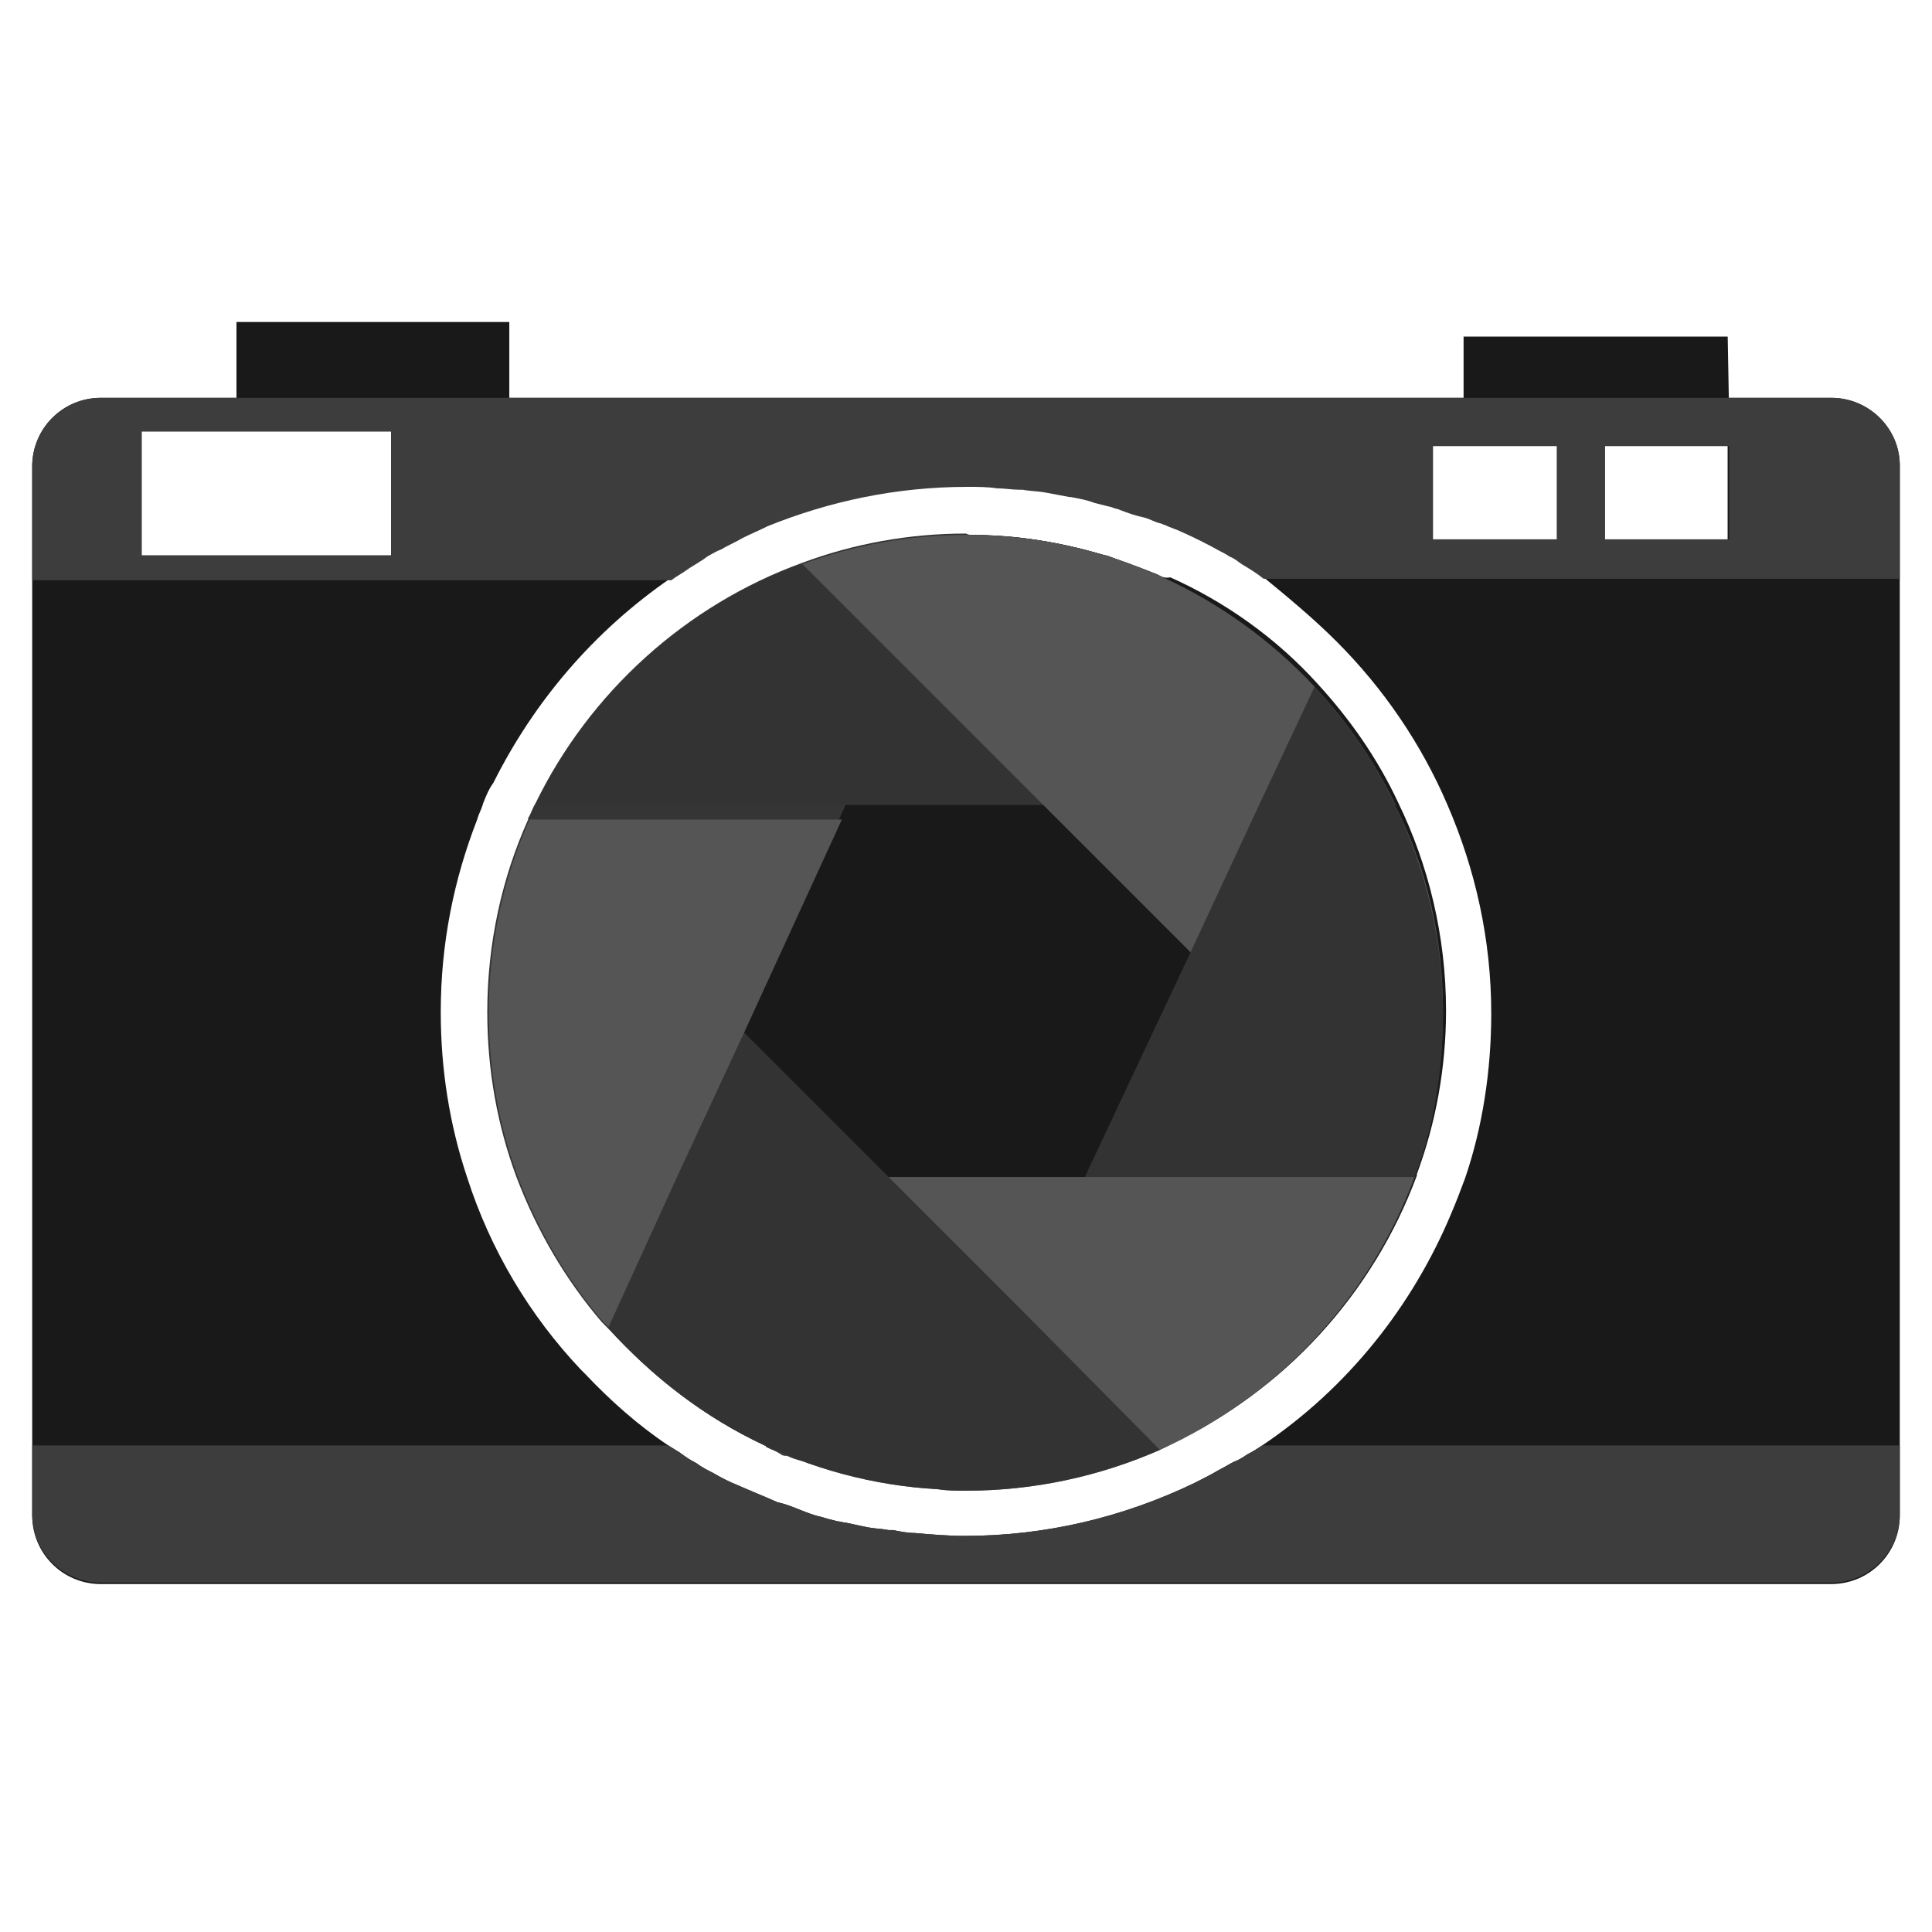 <svg width="60" height="60" viewBox="0 0 60 60" fill="none" xmlns="http://www.w3.org/2000/svg">
<path d="M15.817 10H7.344V12.9H15.817V10Z" fill="#191919"/>
<path fill-rule="evenodd" clip-rule="evenodd" d="M45.453 10.453H53.655L53.7 12.9H45.453V10.453Z" fill="#191919"/>
<path fill-rule="evenodd" clip-rule="evenodd" d="M44.817 31.432C44.817 29.121 44.273 26.901 43.322 24.952C42.688 23.593 41.827 22.369 40.83 21.282C39.561 19.877 37.975 18.744 36.253 17.974C36.117 17.929 36.027 17.884 35.891 17.793C35.664 17.702 35.438 17.612 35.166 17.521C34.939 17.43 34.667 17.34 34.441 17.249C34.35 17.204 34.259 17.204 34.123 17.159C32.855 16.796 31.541 16.57 30.181 16.57C30.091 16.57 30 16.57 29.955 16.57C28.188 16.57 26.466 16.887 24.88 17.476C24.472 17.612 24.064 17.793 23.702 17.974C20.62 19.424 18.128 21.871 16.633 24.952C16.587 25.088 16.497 25.27 16.406 25.405V25.451C15.591 27.263 15.137 29.302 15.137 31.432C15.137 33.245 15.455 34.966 16.044 36.552C16.678 38.229 17.584 39.77 18.717 41.084C18.762 41.129 18.808 41.174 18.853 41.219C20.212 42.715 21.844 43.984 23.702 44.844C23.702 44.844 23.747 44.844 23.747 44.89C23.928 44.98 24.064 45.026 24.245 45.116C24.291 45.162 24.336 45.162 24.427 45.162C24.608 45.252 24.789 45.298 24.97 45.343H25.016C25.152 45.388 25.333 45.434 25.469 45.479C25.514 45.479 25.605 45.524 25.65 45.524C25.877 45.615 26.103 45.66 26.33 45.706C26.738 45.796 27.191 45.887 27.644 45.977C27.689 45.977 27.734 45.977 27.825 46.023C28.006 46.068 28.233 46.068 28.414 46.113C28.686 46.159 28.913 46.159 29.184 46.159C29.456 46.159 29.773 46.204 30.045 46.204C32.175 46.204 34.214 45.751 36.072 44.935C36.163 44.89 36.253 44.844 36.298 44.799C39.833 43.168 42.597 40.132 43.956 36.462V36.416C44.545 34.966 44.817 33.245 44.817 31.432ZM44.817 31.432C44.817 29.121 44.273 26.901 43.322 24.952C42.688 23.593 41.827 22.369 40.83 21.282C39.561 19.877 37.975 18.744 36.253 17.974C36.117 17.929 36.027 17.884 35.891 17.793C35.664 17.702 35.438 17.612 35.166 17.521C34.939 17.43 34.667 17.34 34.441 17.249C34.35 17.204 34.259 17.204 34.123 17.159C32.855 16.796 31.541 16.57 30.181 16.57C30.091 16.57 30 16.57 29.955 16.57C28.188 16.57 26.466 16.887 24.88 17.476C24.472 17.612 24.064 17.793 23.702 17.974C20.62 19.424 18.128 21.871 16.633 24.952C16.587 25.088 16.497 25.27 16.406 25.405V25.451C15.591 27.263 15.137 29.302 15.137 31.432C15.137 33.245 15.455 34.966 16.044 36.552C16.678 38.229 17.584 39.77 18.717 41.084C18.762 41.129 18.808 41.174 18.853 41.219C20.212 42.715 21.844 43.984 23.702 44.844C23.702 44.844 23.747 44.844 23.747 44.89C23.928 44.98 24.064 45.026 24.245 45.116C24.291 45.162 24.336 45.162 24.427 45.162C24.608 45.252 24.789 45.298 24.97 45.343H25.016C25.152 45.388 25.333 45.434 25.469 45.479C25.514 45.479 25.605 45.524 25.65 45.524C25.877 45.615 26.103 45.66 26.33 45.706C26.738 45.796 27.191 45.887 27.644 45.977C27.689 45.977 27.734 45.977 27.825 46.023C28.006 46.068 28.233 46.068 28.414 46.113C28.686 46.159 28.913 46.159 29.184 46.159C29.456 46.159 29.773 46.204 30.045 46.204C32.175 46.204 34.214 45.751 36.072 44.935C36.163 44.89 36.253 44.844 36.298 44.799C39.833 43.168 42.597 40.132 43.956 36.462V36.416C44.545 34.966 44.817 33.245 44.817 31.432ZM56.87 12.355H3.13C1.952 12.355 1 13.307 1 14.485V47.065C1 48.243 1.952 49.194 3.13 49.194H56.87C58.048 49.194 59 48.243 59 47.065V14.485C59 13.307 58.048 12.355 56.87 12.355ZM49.802 13.851H53.653V16.751H49.802V13.851ZM44.5 13.851H48.352V16.751H44.5V13.851ZM4.398 13.398H12.147V17.249H4.398V13.398ZM41.509 19.923C42.959 21.373 44.138 23.095 44.953 24.998C45.814 26.991 46.312 29.166 46.312 31.477C46.312 33.245 46.041 35.012 45.497 36.598C45.361 36.96 45.225 37.323 45.089 37.64C43.866 40.585 41.827 43.123 39.198 44.89C39.062 44.98 38.927 45.071 38.745 45.162C38.609 45.252 38.473 45.343 38.337 45.388C38.156 45.479 38.02 45.569 37.839 45.66C37.612 45.796 37.341 45.932 37.069 46.068C34.894 47.11 32.492 47.699 29.955 47.699C29.456 47.699 28.913 47.654 28.414 47.609C28.188 47.609 27.961 47.563 27.734 47.518C27.689 47.518 27.644 47.518 27.598 47.518C27.372 47.473 27.145 47.473 26.919 47.427C26.692 47.382 26.511 47.337 26.284 47.291C26.194 47.291 26.103 47.246 26.012 47.246C25.831 47.201 25.65 47.156 25.514 47.11C25.288 47.065 25.061 46.974 24.834 46.884C24.608 46.793 24.381 46.702 24.155 46.657C23.747 46.476 23.294 46.294 22.886 46.113C22.659 46.023 22.387 45.887 22.161 45.751C21.98 45.66 21.798 45.569 21.617 45.434C21.436 45.343 21.3 45.252 21.119 45.116C20.983 45.026 20.892 44.98 20.756 44.89C19.805 44.255 18.944 43.485 18.173 42.669C18.128 42.624 18.083 42.579 18.038 42.534C16.452 40.857 15.228 38.818 14.503 36.552C13.959 34.921 13.688 33.199 13.688 31.432C13.688 29.302 14.095 27.309 14.82 25.451C14.866 25.27 14.956 25.134 15.002 24.952C15.092 24.726 15.183 24.499 15.319 24.318C16.587 21.78 18.445 19.605 20.802 17.974C20.802 17.974 20.802 17.974 20.847 17.974C21.028 17.838 21.209 17.748 21.391 17.612C21.527 17.521 21.617 17.476 21.753 17.385C21.844 17.34 21.934 17.249 22.025 17.204C22.116 17.159 22.252 17.068 22.387 17.023C22.614 16.887 22.841 16.796 23.067 16.66C23.339 16.524 23.566 16.434 23.837 16.298C25.741 15.527 27.825 15.074 30.045 15.074C30.363 15.074 30.68 15.074 30.952 15.12C31.178 15.12 31.45 15.165 31.677 15.165C31.722 15.165 31.722 15.165 31.767 15.165C31.994 15.21 32.266 15.21 32.492 15.255C32.719 15.301 32.991 15.346 33.217 15.391H33.263C33.489 15.437 33.761 15.482 33.987 15.573C34.169 15.618 34.35 15.663 34.531 15.709C34.622 15.754 34.712 15.754 34.803 15.799C35.03 15.89 35.302 15.98 35.528 16.026C35.709 16.071 35.845 16.162 36.027 16.207C36.072 16.207 36.117 16.252 36.163 16.252C36.344 16.343 36.525 16.388 36.706 16.479C37.114 16.66 37.477 16.841 37.884 17.068C37.975 17.113 38.066 17.159 38.202 17.249C38.337 17.294 38.428 17.385 38.564 17.476C38.791 17.612 39.017 17.748 39.244 17.929C40.014 18.563 40.784 19.198 41.509 19.923ZM35.936 17.838C35.709 17.748 35.483 17.657 35.211 17.566C34.984 17.476 34.712 17.385 34.486 17.294C34.395 17.249 34.305 17.249 34.169 17.204C32.9 16.841 31.586 16.615 30.227 16.615C30.136 16.615 30.045 16.615 30 16.615C28.233 16.615 26.511 16.932 24.925 17.521C24.517 17.657 24.109 17.838 23.747 18.02C20.666 19.47 18.173 21.916 16.678 24.998C16.633 25.134 16.542 25.315 16.452 25.451V25.496C15.636 27.309 15.183 29.348 15.183 31.477C15.183 33.29 15.5 35.012 16.089 36.598C16.723 38.274 17.63 39.815 18.762 41.129C18.808 41.174 18.853 41.219 18.898 41.265C20.258 42.76 21.889 44.029 23.747 44.89C23.747 44.89 23.792 44.89 23.792 44.935C23.973 45.026 24.109 45.071 24.291 45.162C24.336 45.207 24.381 45.207 24.472 45.207C24.653 45.298 24.834 45.343 25.016 45.388H25.061C25.197 45.434 25.378 45.479 25.514 45.524C25.559 45.524 25.65 45.569 25.695 45.569C25.922 45.66 26.148 45.706 26.375 45.751C26.783 45.841 27.236 45.932 27.689 46.023C27.734 46.023 27.78 46.023 27.87 46.068C28.052 46.113 28.278 46.113 28.459 46.159C28.731 46.204 28.958 46.204 29.23 46.204C29.502 46.204 29.819 46.249 30.091 46.249C32.22 46.249 34.259 45.796 36.117 44.98C36.208 44.935 36.298 44.89 36.344 44.844C39.878 43.213 42.642 40.177 44.002 36.507V36.462C44.591 34.876 44.908 33.154 44.908 31.387C44.908 29.076 44.364 26.855 43.413 24.907C42.778 23.548 41.917 22.324 40.92 21.237C39.652 19.832 38.066 18.699 36.344 17.929C36.163 17.974 36.027 17.884 35.936 17.838Z" fill="#191919"/>
<path d="M35.936 17.838C35.709 17.748 35.483 17.657 35.211 17.566C34.984 17.476 34.712 17.385 34.486 17.294C34.395 17.249 34.305 17.249 34.169 17.204C32.9 16.841 31.586 16.615 30.227 16.615C30.136 16.615 30.045 16.615 30 16.615C28.233 16.615 26.511 16.932 24.925 17.521C24.517 17.657 24.109 17.838 23.747 18.02H36.298C36.163 17.974 36.027 17.884 35.936 17.838ZM56.87 12.355H3.13C1.952 12.355 1 13.307 1 14.485V18.02H20.802C20.802 18.02 20.802 18.02 20.847 18.02C21.028 17.884 21.209 17.793 21.391 17.657C21.527 17.566 21.617 17.521 21.753 17.43C21.844 17.385 21.934 17.294 22.025 17.249C22.116 17.204 22.252 17.113 22.387 17.068C22.614 16.932 22.841 16.841 23.067 16.706C23.339 16.57 23.566 16.479 23.837 16.343C25.741 15.573 27.825 15.12 30.045 15.12C30.363 15.12 30.68 15.12 30.952 15.165C31.178 15.165 31.45 15.21 31.677 15.21C31.722 15.21 31.722 15.21 31.767 15.21C31.994 15.255 32.266 15.255 32.492 15.301C32.719 15.346 32.991 15.391 33.217 15.437H33.263C33.489 15.482 33.761 15.527 33.987 15.618C34.169 15.663 34.35 15.709 34.531 15.754C34.622 15.799 34.712 15.799 34.803 15.845C35.03 15.935 35.302 16.026 35.528 16.071C35.709 16.116 35.845 16.207 36.027 16.252C36.072 16.252 36.117 16.298 36.163 16.298C36.344 16.388 36.525 16.434 36.706 16.524C37.114 16.706 37.477 16.887 37.884 17.113C37.975 17.159 38.066 17.204 38.202 17.294C38.337 17.34 38.428 17.43 38.564 17.521C38.791 17.657 39.017 17.793 39.244 17.974H59V14.44C59 13.307 58.048 12.355 56.87 12.355ZM12.102 17.249H4.398V13.398H12.147V17.249H12.102ZM48.352 16.751H44.5V13.851H48.352V16.751ZM53.698 16.751H49.847V13.851H53.698V16.751ZM39.198 44.89C39.062 44.98 38.927 45.071 38.745 45.162C38.609 45.252 38.473 45.343 38.337 45.388C38.156 45.479 38.02 45.569 37.839 45.66C37.612 45.796 37.341 45.932 37.069 46.068C34.894 47.11 32.492 47.699 29.955 47.699C29.456 47.699 28.913 47.654 28.414 47.609C28.188 47.609 27.961 47.563 27.734 47.518C27.689 47.518 27.644 47.518 27.598 47.518C27.372 47.473 27.145 47.473 26.919 47.427C26.692 47.382 26.511 47.337 26.284 47.291C26.194 47.291 26.103 47.246 26.012 47.246C25.831 47.201 25.65 47.156 25.514 47.11C25.288 47.065 25.061 46.974 24.834 46.884C24.608 46.793 24.381 46.702 24.155 46.657C23.747 46.476 23.294 46.294 22.886 46.113C22.659 46.023 22.387 45.887 22.161 45.751C21.98 45.66 21.798 45.569 21.617 45.434C21.436 45.343 21.3 45.252 21.119 45.116C20.983 45.026 20.892 44.98 20.756 44.89H1V47.02C1 48.198 1.952 49.149 3.13 49.149H56.87C58.048 49.149 59 48.198 59 47.02V44.89H39.198ZM24.245 45.162C24.291 45.207 24.336 45.207 24.427 45.207C24.608 45.298 24.789 45.343 24.97 45.388H25.016C25.152 45.434 25.333 45.479 25.469 45.524C25.514 45.524 25.605 45.569 25.65 45.569C25.877 45.66 26.103 45.706 26.33 45.751C26.738 45.841 27.191 45.932 27.644 46.023C27.689 46.023 27.734 46.023 27.825 46.068C28.006 46.113 28.233 46.113 28.414 46.159C28.686 46.204 28.913 46.204 29.184 46.204C29.456 46.204 29.773 46.249 30.045 46.249C32.175 46.249 34.214 45.796 36.072 44.98C36.163 44.935 36.253 44.89 36.298 44.844H23.702C23.702 44.844 23.747 44.844 23.747 44.89C23.928 44.98 24.109 45.071 24.245 45.162Z" fill="#3D3D3D"/>
<path fill-rule="evenodd" clip-rule="evenodd" d="M30.222 16.616L28.228 20.83L26.28 24.953L26.053 25.452L22.972 31.977L20.842 36.553L18.712 41.084C17.58 39.77 16.673 38.23 16.039 36.553C15.45 34.967 15.133 33.245 15.133 31.433C15.133 29.303 15.586 27.264 16.402 25.452V25.406C16.492 25.27 16.538 25.089 16.628 24.953C18.305 21.509 21.295 18.791 24.92 17.477C26.506 16.887 28.228 16.57 29.995 16.57C30.086 16.616 30.177 16.616 30.222 16.616Z" fill="#353535"/>
<path fill-rule="evenodd" clip-rule="evenodd" d="M43.359 24.998H16.625C18.302 21.554 21.292 18.835 24.917 17.521C26.503 16.932 28.225 16.615 29.992 16.615C30.083 16.615 30.173 16.615 30.219 16.615C34.388 16.66 38.148 18.473 40.822 21.328C41.864 22.415 42.68 23.639 43.359 24.998Z" fill="#333333"/>
<path fill-rule="evenodd" clip-rule="evenodd" d="M44.814 31.432C44.814 33.2 44.497 34.922 43.908 36.507L36.975 29.575L32.398 24.998L28.275 20.875L24.922 17.521C26.508 16.932 28.23 16.615 29.997 16.615C30.087 16.615 30.178 16.615 30.223 16.615C34.392 16.66 38.153 18.473 40.827 21.328C41.823 22.415 42.684 23.639 43.319 24.998C44.316 26.947 44.814 29.122 44.814 31.432Z" fill="#555555"/>
<path fill-rule="evenodd" clip-rule="evenodd" d="M43.952 36.508V36.553C42.547 40.314 39.692 43.35 36.067 44.981C34.209 45.797 32.17 46.25 30.041 46.25C29.769 46.25 29.452 46.25 29.18 46.205L31.762 40.631L33.711 36.508L36.973 29.575L39.103 24.998L40.825 21.328C41.822 22.416 42.683 23.639 43.317 24.998C44.269 26.947 44.812 29.167 44.812 31.478C44.812 33.245 44.541 34.967 43.952 36.508Z" fill="#333333"/>
<path fill-rule="evenodd" clip-rule="evenodd" d="M43.908 36.598C42.503 40.359 39.648 43.395 36.023 45.026C34.166 45.842 32.127 46.295 29.997 46.295C29.725 46.295 29.408 46.295 29.136 46.25C25.058 46.023 21.433 44.12 18.895 41.22C18.85 41.175 18.805 41.129 18.759 41.084C17.627 39.77 16.72 38.229 16.086 36.553H43.908V36.598Z" fill="#555555"/>
<path fill-rule="evenodd" clip-rule="evenodd" d="M36.023 45.027C34.166 45.842 32.127 46.295 29.997 46.295C29.725 46.295 29.408 46.295 29.136 46.25C25.058 46.023 21.433 44.12 18.895 41.22C18.85 41.175 18.805 41.13 18.759 41.084C17.627 39.77 16.72 38.23 16.086 36.553C15.497 34.967 15.18 33.245 15.18 31.433C15.18 29.303 15.633 27.264 16.448 25.452V25.406L16.494 25.452L23.019 31.977L23.109 32.067L27.595 36.553L31.719 40.677L36.023 45.027Z" fill="#333333"/>
<path fill-rule="evenodd" clip-rule="evenodd" d="M26.145 25.451L23.109 32.067L21.025 36.553L18.895 41.22C18.85 41.175 18.805 41.129 18.759 41.084C17.627 39.77 16.72 38.229 16.086 36.553C15.497 34.967 15.18 33.245 15.18 31.432C15.18 29.303 15.633 27.264 16.448 25.451H26.145Z" fill="#555555"/>
</svg>
